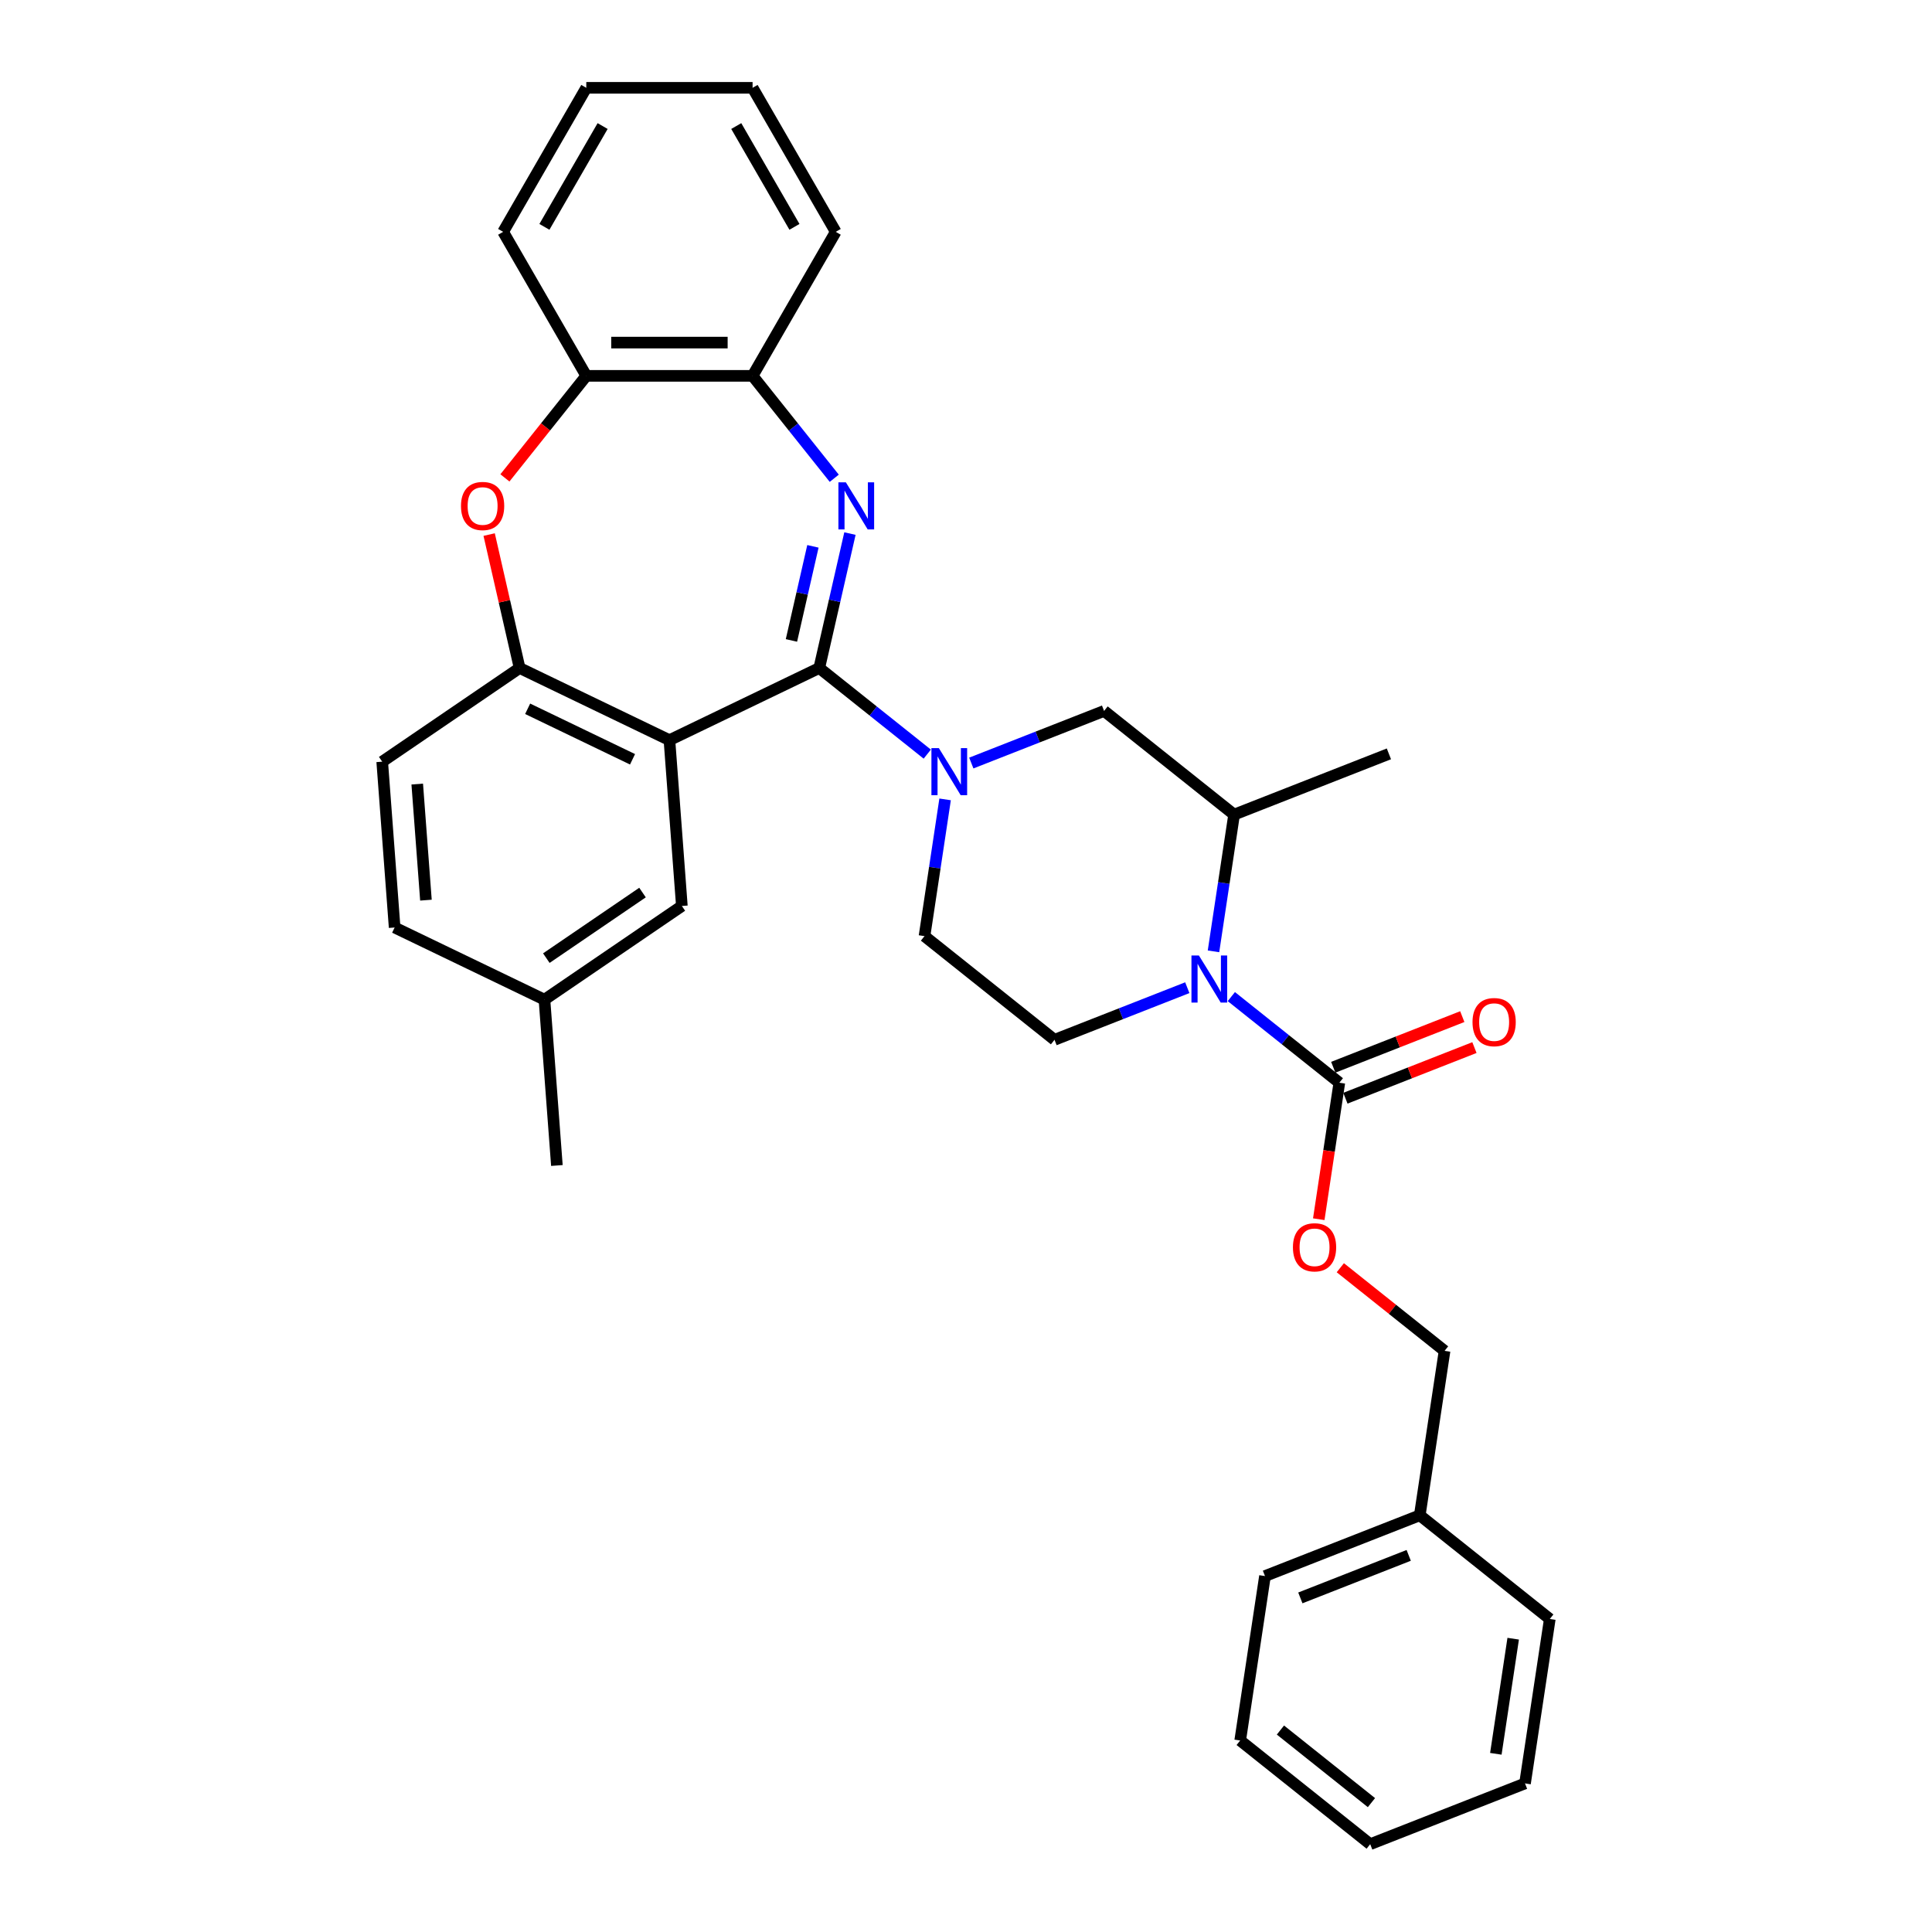 <?xml version='1.0' encoding='iso-8859-1'?>
<svg version='1.1' baseProfile='full'
              xmlns='http://www.w3.org/2000/svg'
                      xmlns:rdkit='http://www.rdkit.org/xml'
                      xmlns:xlink='http://www.w3.org/1999/xlink'
                  xml:space='preserve'
width='1000px' height='1000px' viewBox='0 0 1000 1000'>
<!-- END OF HEADER -->
<rect style='opacity:1.0;fill:#FFFFFF;stroke:none' width='1000' height='1000' x='0' y='0'> </rect>
<path class='bond-0' d='M 424.05,345.755 L 431.991,310.966' style='fill:none;fill-rule:evenodd;stroke:#000000;stroke-width:6px;stroke-linecap:butt;stroke-linejoin:miter;stroke-opacity:1' />
<path class='bond-0' d='M 431.991,310.966 L 439.931,276.178' style='fill:none;fill-rule:evenodd;stroke:#0000FF;stroke-width:6px;stroke-linecap:butt;stroke-linejoin:miter;stroke-opacity:1' />
<path class='bond-0' d='M 409.649,331.488 L 415.207,307.136' style='fill:none;fill-rule:evenodd;stroke:#000000;stroke-width:6px;stroke-linecap:butt;stroke-linejoin:miter;stroke-opacity:1' />
<path class='bond-0' d='M 415.207,307.136 L 420.765,282.784' style='fill:none;fill-rule:evenodd;stroke:#0000FF;stroke-width:6px;stroke-linecap:butt;stroke-linejoin:miter;stroke-opacity:1' />
<path class='bond-1' d='M 424.05,345.755 L 346.499,383.101' style='fill:none;fill-rule:evenodd;stroke:#000000;stroke-width:6px;stroke-linecap:butt;stroke-linejoin:miter;stroke-opacity:1' />
<path class='bond-2' d='M 424.05,345.755 L 452,368.044' style='fill:none;fill-rule:evenodd;stroke:#000000;stroke-width:6px;stroke-linecap:butt;stroke-linejoin:miter;stroke-opacity:1' />
<path class='bond-2' d='M 452,368.044 L 479.95,390.334' style='fill:none;fill-rule:evenodd;stroke:#0000FF;stroke-width:6px;stroke-linecap:butt;stroke-linejoin:miter;stroke-opacity:1' />
<path class='bond-7' d='M 431.807,247.547 L 410.672,221.044' style='fill:none;fill-rule:evenodd;stroke:#0000FF;stroke-width:6px;stroke-linecap:butt;stroke-linejoin:miter;stroke-opacity:1' />
<path class='bond-7' d='M 410.672,221.044 L 389.537,194.541' style='fill:none;fill-rule:evenodd;stroke:#000000;stroke-width:6px;stroke-linecap:butt;stroke-linejoin:miter;stroke-opacity:1' />
<path class='bond-5' d='M 346.499,383.101 L 268.948,345.755' style='fill:none;fill-rule:evenodd;stroke:#000000;stroke-width:6px;stroke-linecap:butt;stroke-linejoin:miter;stroke-opacity:1' />
<path class='bond-5' d='M 327.397,393.01 L 273.111,366.867' style='fill:none;fill-rule:evenodd;stroke:#000000;stroke-width:6px;stroke-linecap:butt;stroke-linejoin:miter;stroke-opacity:1' />
<path class='bond-12' d='M 346.499,383.101 L 352.932,468.936' style='fill:none;fill-rule:evenodd;stroke:#000000;stroke-width:6px;stroke-linecap:butt;stroke-linejoin:miter;stroke-opacity:1' />
<path class='bond-9' d='M 502.743,394.949 L 537.107,381.462' style='fill:none;fill-rule:evenodd;stroke:#0000FF;stroke-width:6px;stroke-linecap:butt;stroke-linejoin:miter;stroke-opacity:1' />
<path class='bond-9' d='M 537.107,381.462 L 571.472,367.975' style='fill:none;fill-rule:evenodd;stroke:#000000;stroke-width:6px;stroke-linecap:butt;stroke-linejoin:miter;stroke-opacity:1' />
<path class='bond-13' d='M 489.185,413.762 L 483.852,449.149' style='fill:none;fill-rule:evenodd;stroke:#0000FF;stroke-width:6px;stroke-linecap:butt;stroke-linejoin:miter;stroke-opacity:1' />
<path class='bond-13' d='M 483.852,449.149 L 478.518,484.536' style='fill:none;fill-rule:evenodd;stroke:#000000;stroke-width:6px;stroke-linecap:butt;stroke-linejoin:miter;stroke-opacity:1' />
<path class='bond-3' d='M 628.101,492.416 L 633.434,457.029' style='fill:none;fill-rule:evenodd;stroke:#0000FF;stroke-width:6px;stroke-linecap:butt;stroke-linejoin:miter;stroke-opacity:1' />
<path class='bond-3' d='M 633.434,457.029 L 638.768,421.642' style='fill:none;fill-rule:evenodd;stroke:#000000;stroke-width:6px;stroke-linecap:butt;stroke-linejoin:miter;stroke-opacity:1' />
<path class='bond-4' d='M 637.336,515.844 L 665.286,538.134' style='fill:none;fill-rule:evenodd;stroke:#0000FF;stroke-width:6px;stroke-linecap:butt;stroke-linejoin:miter;stroke-opacity:1' />
<path class='bond-4' d='M 665.286,538.134 L 693.236,560.423' style='fill:none;fill-rule:evenodd;stroke:#000000;stroke-width:6px;stroke-linecap:butt;stroke-linejoin:miter;stroke-opacity:1' />
<path class='bond-32' d='M 614.543,511.229 L 580.179,524.716' style='fill:none;fill-rule:evenodd;stroke:#0000FF;stroke-width:6px;stroke-linecap:butt;stroke-linejoin:miter;stroke-opacity:1' />
<path class='bond-32' d='M 580.179,524.716 L 545.814,538.203' style='fill:none;fill-rule:evenodd;stroke:#000000;stroke-width:6px;stroke-linecap:butt;stroke-linejoin:miter;stroke-opacity:1' />
<path class='bond-14' d='M 693.236,560.423 L 687.912,595.741' style='fill:none;fill-rule:evenodd;stroke:#000000;stroke-width:6px;stroke-linecap:butt;stroke-linejoin:miter;stroke-opacity:1' />
<path class='bond-14' d='M 687.912,595.741 L 682.589,631.059' style='fill:none;fill-rule:evenodd;stroke:#FF0000;stroke-width:6px;stroke-linecap:butt;stroke-linejoin:miter;stroke-opacity:1' />
<path class='bond-15' d='M 696.38,568.435 L 729.772,555.33' style='fill:none;fill-rule:evenodd;stroke:#000000;stroke-width:6px;stroke-linecap:butt;stroke-linejoin:miter;stroke-opacity:1' />
<path class='bond-15' d='M 729.772,555.33 L 763.164,542.225' style='fill:none;fill-rule:evenodd;stroke:#FF0000;stroke-width:6px;stroke-linecap:butt;stroke-linejoin:miter;stroke-opacity:1' />
<path class='bond-15' d='M 690.091,552.41 L 723.483,539.305' style='fill:none;fill-rule:evenodd;stroke:#000000;stroke-width:6px;stroke-linecap:butt;stroke-linejoin:miter;stroke-opacity:1' />
<path class='bond-15' d='M 723.483,539.305 L 756.875,526.2' style='fill:none;fill-rule:evenodd;stroke:#FF0000;stroke-width:6px;stroke-linecap:butt;stroke-linejoin:miter;stroke-opacity:1' />
<path class='bond-6' d='M 268.948,345.755 L 261.067,311.224' style='fill:none;fill-rule:evenodd;stroke:#000000;stroke-width:6px;stroke-linecap:butt;stroke-linejoin:miter;stroke-opacity:1' />
<path class='bond-6' d='M 261.067,311.224 L 253.185,276.694' style='fill:none;fill-rule:evenodd;stroke:#FF0000;stroke-width:6px;stroke-linecap:butt;stroke-linejoin:miter;stroke-opacity:1' />
<path class='bond-16' d='M 268.948,345.755 L 197.829,394.243' style='fill:none;fill-rule:evenodd;stroke:#000000;stroke-width:6px;stroke-linecap:butt;stroke-linejoin:miter;stroke-opacity:1' />
<path class='bond-33' d='M 261.34,247.36 L 282.401,220.951' style='fill:none;fill-rule:evenodd;stroke:#FF0000;stroke-width:6px;stroke-linecap:butt;stroke-linejoin:miter;stroke-opacity:1' />
<path class='bond-33' d='M 282.401,220.951 L 303.462,194.541' style='fill:none;fill-rule:evenodd;stroke:#000000;stroke-width:6px;stroke-linecap:butt;stroke-linejoin:miter;stroke-opacity:1' />
<path class='bond-10' d='M 389.537,194.541 L 303.462,194.541' style='fill:none;fill-rule:evenodd;stroke:#000000;stroke-width:6px;stroke-linecap:butt;stroke-linejoin:miter;stroke-opacity:1' />
<path class='bond-10' d='M 376.626,177.326 L 316.373,177.326' style='fill:none;fill-rule:evenodd;stroke:#000000;stroke-width:6px;stroke-linecap:butt;stroke-linejoin:miter;stroke-opacity:1' />
<path class='bond-22' d='M 389.537,194.541 L 432.574,119.998' style='fill:none;fill-rule:evenodd;stroke:#000000;stroke-width:6px;stroke-linecap:butt;stroke-linejoin:miter;stroke-opacity:1' />
<path class='bond-8' d='M 638.768,421.642 L 571.472,367.975' style='fill:none;fill-rule:evenodd;stroke:#000000;stroke-width:6px;stroke-linecap:butt;stroke-linejoin:miter;stroke-opacity:1' />
<path class='bond-21' d='M 638.768,421.642 L 718.893,390.195' style='fill:none;fill-rule:evenodd;stroke:#000000;stroke-width:6px;stroke-linecap:butt;stroke-linejoin:miter;stroke-opacity:1' />
<path class='bond-23' d='M 303.462,194.541 L 260.424,119.998' style='fill:none;fill-rule:evenodd;stroke:#000000;stroke-width:6px;stroke-linecap:butt;stroke-linejoin:miter;stroke-opacity:1' />
<path class='bond-11' d='M 545.814,538.203 L 478.518,484.536' style='fill:none;fill-rule:evenodd;stroke:#000000;stroke-width:6px;stroke-linecap:butt;stroke-linejoin:miter;stroke-opacity:1' />
<path class='bond-17' d='M 352.932,468.936 L 281.813,517.424' style='fill:none;fill-rule:evenodd;stroke:#000000;stroke-width:6px;stroke-linecap:butt;stroke-linejoin:miter;stroke-opacity:1' />
<path class='bond-17' d='M 332.566,461.985 L 282.783,495.927' style='fill:none;fill-rule:evenodd;stroke:#000000;stroke-width:6px;stroke-linecap:butt;stroke-linejoin:miter;stroke-opacity:1' />
<path class='bond-18' d='M 693.748,656.176 L 720.726,677.69' style='fill:none;fill-rule:evenodd;stroke:#FF0000;stroke-width:6px;stroke-linecap:butt;stroke-linejoin:miter;stroke-opacity:1' />
<path class='bond-18' d='M 720.726,677.69 L 747.703,699.204' style='fill:none;fill-rule:evenodd;stroke:#000000;stroke-width:6px;stroke-linecap:butt;stroke-linejoin:miter;stroke-opacity:1' />
<path class='bond-34' d='M 197.829,394.243 L 204.262,480.077' style='fill:none;fill-rule:evenodd;stroke:#000000;stroke-width:6px;stroke-linecap:butt;stroke-linejoin:miter;stroke-opacity:1' />
<path class='bond-34' d='M 215.961,405.831 L 220.464,465.916' style='fill:none;fill-rule:evenodd;stroke:#000000;stroke-width:6px;stroke-linecap:butt;stroke-linejoin:miter;stroke-opacity:1' />
<path class='bond-19' d='M 281.813,517.424 L 204.262,480.077' style='fill:none;fill-rule:evenodd;stroke:#000000;stroke-width:6px;stroke-linecap:butt;stroke-linejoin:miter;stroke-opacity:1' />
<path class='bond-24' d='M 281.813,517.424 L 288.245,603.258' style='fill:none;fill-rule:evenodd;stroke:#000000;stroke-width:6px;stroke-linecap:butt;stroke-linejoin:miter;stroke-opacity:1' />
<path class='bond-20' d='M 747.703,699.204 L 734.874,784.318' style='fill:none;fill-rule:evenodd;stroke:#000000;stroke-width:6px;stroke-linecap:butt;stroke-linejoin:miter;stroke-opacity:1' />
<path class='bond-25' d='M 734.874,784.318 L 654.749,815.765' style='fill:none;fill-rule:evenodd;stroke:#000000;stroke-width:6px;stroke-linecap:butt;stroke-linejoin:miter;stroke-opacity:1' />
<path class='bond-25' d='M 729.145,805.06 L 673.057,827.073' style='fill:none;fill-rule:evenodd;stroke:#000000;stroke-width:6px;stroke-linecap:butt;stroke-linejoin:miter;stroke-opacity:1' />
<path class='bond-26' d='M 734.874,784.318 L 802.171,837.985' style='fill:none;fill-rule:evenodd;stroke:#000000;stroke-width:6px;stroke-linecap:butt;stroke-linejoin:miter;stroke-opacity:1' />
<path class='bond-27' d='M 432.574,119.998 L 389.537,45.455' style='fill:none;fill-rule:evenodd;stroke:#000000;stroke-width:6px;stroke-linecap:butt;stroke-linejoin:miter;stroke-opacity:1' />
<path class='bond-27' d='M 411.21,117.424 L 381.084,65.244' style='fill:none;fill-rule:evenodd;stroke:#000000;stroke-width:6px;stroke-linecap:butt;stroke-linejoin:miter;stroke-opacity:1' />
<path class='bond-28' d='M 260.424,119.998 L 303.462,45.455' style='fill:none;fill-rule:evenodd;stroke:#000000;stroke-width:6px;stroke-linecap:butt;stroke-linejoin:miter;stroke-opacity:1' />
<path class='bond-28' d='M 281.788,117.424 L 311.915,65.244' style='fill:none;fill-rule:evenodd;stroke:#000000;stroke-width:6px;stroke-linecap:butt;stroke-linejoin:miter;stroke-opacity:1' />
<path class='bond-29' d='M 654.749,815.765 L 641.92,900.878' style='fill:none;fill-rule:evenodd;stroke:#000000;stroke-width:6px;stroke-linecap:butt;stroke-linejoin:miter;stroke-opacity:1' />
<path class='bond-30' d='M 802.171,837.985 L 789.342,923.099' style='fill:none;fill-rule:evenodd;stroke:#000000;stroke-width:6px;stroke-linecap:butt;stroke-linejoin:miter;stroke-opacity:1' />
<path class='bond-30' d='M 783.224,848.186 L 774.243,907.766' style='fill:none;fill-rule:evenodd;stroke:#000000;stroke-width:6px;stroke-linecap:butt;stroke-linejoin:miter;stroke-opacity:1' />
<path class='bond-35' d='M 389.537,45.455 L 303.462,45.455' style='fill:none;fill-rule:evenodd;stroke:#000000;stroke-width:6px;stroke-linecap:butt;stroke-linejoin:miter;stroke-opacity:1' />
<path class='bond-36' d='M 641.92,900.878 L 709.217,954.545' style='fill:none;fill-rule:evenodd;stroke:#000000;stroke-width:6px;stroke-linecap:butt;stroke-linejoin:miter;stroke-opacity:1' />
<path class='bond-36' d='M 662.748,895.469 L 709.856,933.036' style='fill:none;fill-rule:evenodd;stroke:#000000;stroke-width:6px;stroke-linecap:butt;stroke-linejoin:miter;stroke-opacity:1' />
<path class='bond-31' d='M 789.342,923.099 L 709.217,954.545' style='fill:none;fill-rule:evenodd;stroke:#000000;stroke-width:6px;stroke-linecap:butt;stroke-linejoin:miter;stroke-opacity:1' />
<path  class='atom-1' d='M 437.816 249.649
L 445.803 262.561
Q 446.595 263.835, 447.869 266.141
Q 449.143 268.448, 449.212 268.586
L 449.212 249.649
L 452.448 249.649
L 452.448 274.026
L 449.109 274.026
L 440.536 259.91
Q 439.537 258.257, 438.47 256.363
Q 437.437 254.47, 437.127 253.884
L 437.127 274.026
L 433.959 274.026
L 433.959 249.649
L 437.816 249.649
' fill='#0000FF'/>
<path  class='atom-3' d='M 485.958 387.234
L 493.946 400.145
Q 494.738 401.419, 496.012 403.726
Q 497.286 406.032, 497.355 406.17
L 497.355 387.234
L 500.591 387.234
L 500.591 411.61
L 497.251 411.61
L 488.678 397.494
Q 487.68 395.841, 486.613 393.947
Q 485.58 392.054, 485.27 391.468
L 485.27 411.61
L 482.102 411.61
L 482.102 387.234
L 485.958 387.234
' fill='#0000FF'/>
<path  class='atom-4' d='M 620.551 494.568
L 628.539 507.479
Q 629.331 508.753, 630.605 511.06
Q 631.879 513.366, 631.947 513.504
L 631.947 494.568
L 635.184 494.568
L 635.184 518.944
L 631.844 518.944
L 623.271 504.828
Q 622.273 503.175, 621.205 501.282
Q 620.172 499.388, 619.862 498.803
L 619.862 518.944
L 616.695 518.944
L 616.695 494.568
L 620.551 494.568
' fill='#0000FF'/>
<path  class='atom-7' d='M 238.605 261.906
Q 238.605 256.053, 241.497 252.782
Q 244.389 249.512, 249.795 249.512
Q 255.2 249.512, 258.092 252.782
Q 260.984 256.053, 260.984 261.906
Q 260.984 267.828, 258.058 271.203
Q 255.131 274.542, 249.795 274.542
Q 244.423 274.542, 241.497 271.203
Q 238.605 267.863, 238.605 261.906
M 249.795 271.788
Q 253.513 271.788, 255.51 269.309
Q 257.541 266.796, 257.541 261.906
Q 257.541 257.121, 255.51 254.711
Q 253.513 252.266, 249.795 252.266
Q 246.076 252.266, 244.045 254.676
Q 242.048 257.086, 242.048 261.906
Q 242.048 266.83, 244.045 269.309
Q 246.076 271.788, 249.795 271.788
' fill='#FF0000'/>
<path  class='atom-15' d='M 669.217 645.606
Q 669.217 639.753, 672.109 636.482
Q 675.001 633.211, 680.407 633.211
Q 685.812 633.211, 688.704 636.482
Q 691.597 639.753, 691.597 645.606
Q 691.597 651.528, 688.67 654.902
Q 685.743 658.242, 680.407 658.242
Q 675.036 658.242, 672.109 654.902
Q 669.217 651.562, 669.217 645.606
M 680.407 655.487
Q 684.125 655.487, 686.122 653.008
Q 688.154 650.495, 688.154 645.606
Q 688.154 640.82, 686.122 638.41
Q 684.125 635.965, 680.407 635.965
Q 676.688 635.965, 674.657 638.375
Q 672.66 640.785, 672.66 645.606
Q 672.66 650.529, 674.657 653.008
Q 676.688 655.487, 680.407 655.487
' fill='#FF0000'/>
<path  class='atom-16' d='M 762.171 529.045
Q 762.171 523.192, 765.063 519.921
Q 767.955 516.65, 773.361 516.65
Q 778.766 516.65, 781.659 519.921
Q 784.551 523.192, 784.551 529.045
Q 784.551 534.967, 781.624 538.341
Q 778.698 541.681, 773.361 541.681
Q 767.99 541.681, 765.063 538.341
Q 762.171 535.001, 762.171 529.045
M 773.361 538.926
Q 777.079 538.926, 779.076 536.447
Q 781.108 533.934, 781.108 529.045
Q 781.108 524.259, 779.076 521.849
Q 777.079 519.405, 773.361 519.405
Q 769.642 519.405, 767.611 521.815
Q 765.614 524.225, 765.614 529.045
Q 765.614 533.968, 767.611 536.447
Q 769.642 538.926, 773.361 538.926
' fill='#FF0000'/>
</svg>
